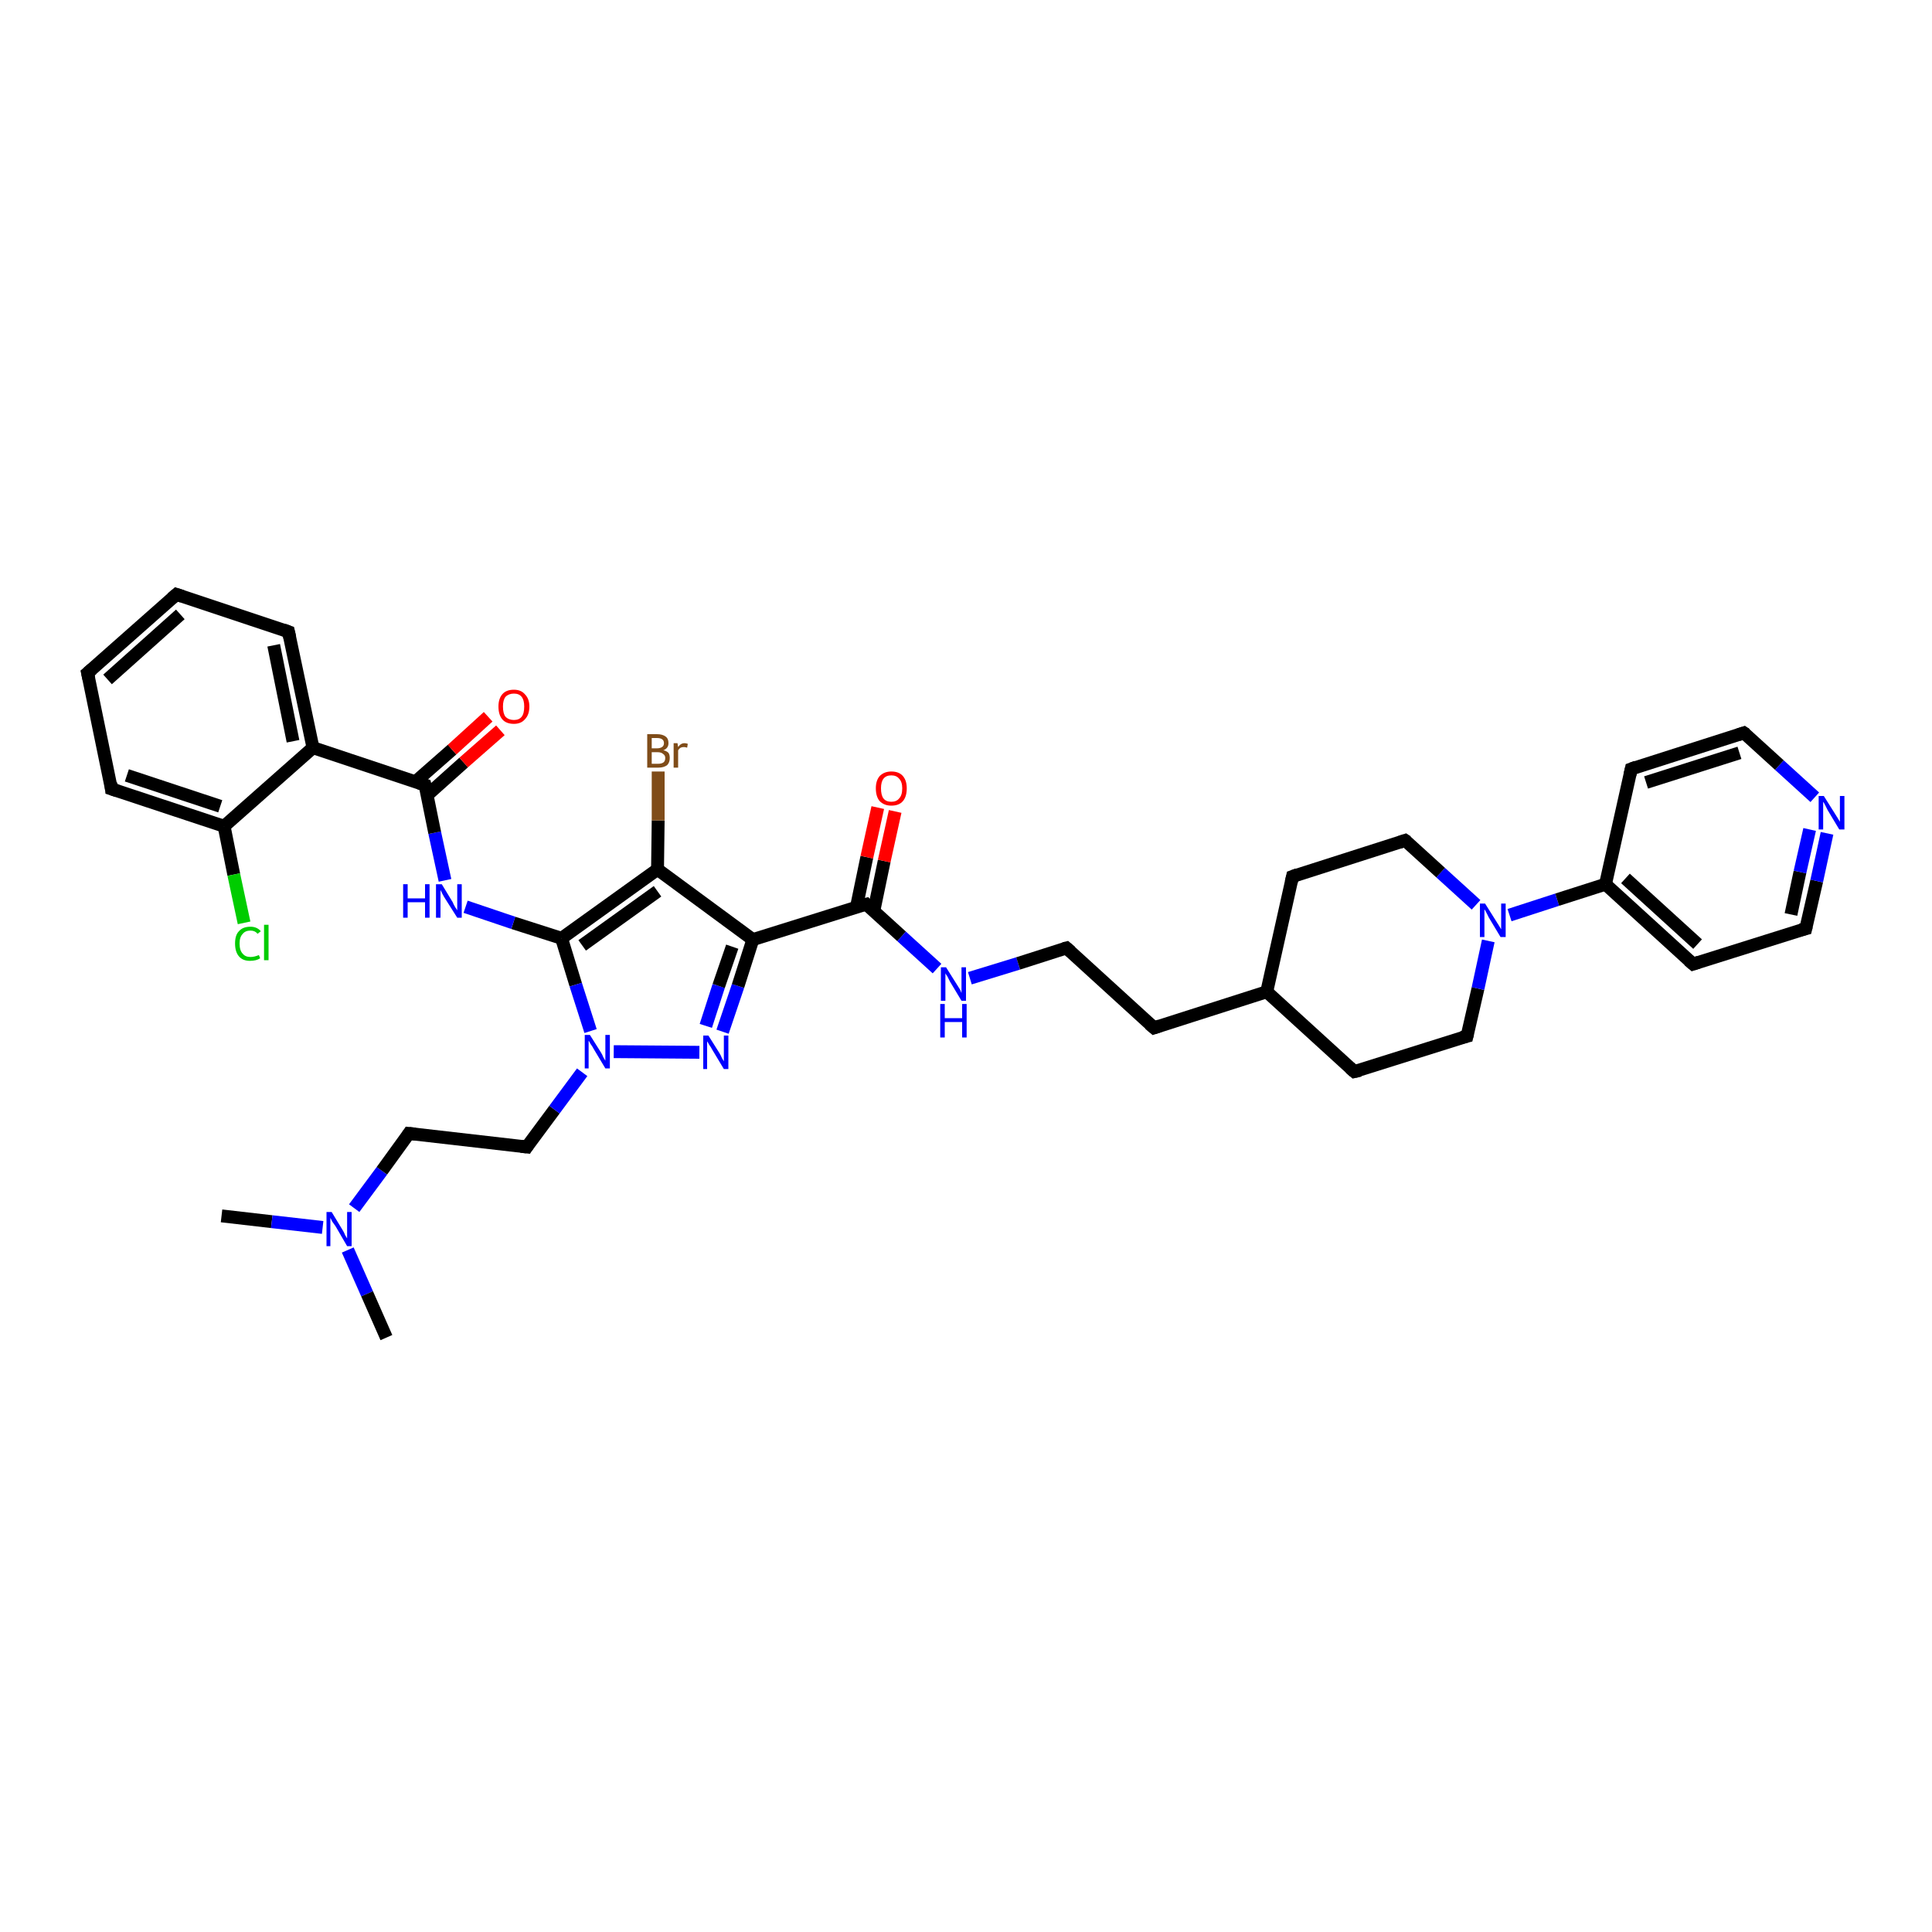 <?xml version='1.0' encoding='iso-8859-1'?>
<svg version='1.1' baseProfile='full'
              xmlns='http://www.w3.org/2000/svg'
                      xmlns:rdkit='http://www.rdkit.org/xml'
                      xmlns:xlink='http://www.w3.org/1999/xlink'
                  xml:space='preserve'
width='300px' height='300px' viewBox='0 0 300 300'>
<!-- END OF HEADER -->
<rect style='opacity:1.0;fill:#FFFFFF;stroke:none' width='300.0' height='300.0' x='0.0' y='0.0'> </rect>
<path class='bond-0 atom-0 atom-1' d='M 34.4,188.8 L 42.2,189.7' style='fill:none;fill-rule:evenodd;stroke:#000000;stroke-width:2.0px;stroke-linecap:butt;stroke-linejoin:miter;stroke-opacity:1' />
<path class='bond-0 atom-0 atom-1' d='M 42.2,189.7 L 50.1,190.6' style='fill:none;fill-rule:evenodd;stroke:#0000FF;stroke-width:2.0px;stroke-linecap:butt;stroke-linejoin:miter;stroke-opacity:1' />
<path class='bond-1 atom-1 atom-2' d='M 54.0,194.1 L 57.0,200.9' style='fill:none;fill-rule:evenodd;stroke:#0000FF;stroke-width:2.0px;stroke-linecap:butt;stroke-linejoin:miter;stroke-opacity:1' />
<path class='bond-1 atom-1 atom-2' d='M 57.0,200.9 L 60.0,207.7' style='fill:none;fill-rule:evenodd;stroke:#000000;stroke-width:2.0px;stroke-linecap:butt;stroke-linejoin:miter;stroke-opacity:1' />
<path class='bond-2 atom-1 atom-3' d='M 55.0,187.6 L 59.3,181.8' style='fill:none;fill-rule:evenodd;stroke:#0000FF;stroke-width:2.0px;stroke-linecap:butt;stroke-linejoin:miter;stroke-opacity:1' />
<path class='bond-2 atom-1 atom-3' d='M 59.3,181.8 L 63.5,176.0' style='fill:none;fill-rule:evenodd;stroke:#000000;stroke-width:2.0px;stroke-linecap:butt;stroke-linejoin:miter;stroke-opacity:1' />
<path class='bond-3 atom-3 atom-4' d='M 63.5,176.0 L 81.8,178.1' style='fill:none;fill-rule:evenodd;stroke:#000000;stroke-width:2.0px;stroke-linecap:butt;stroke-linejoin:miter;stroke-opacity:1' />
<path class='bond-4 atom-4 atom-5' d='M 81.8,178.1 L 86.1,172.3' style='fill:none;fill-rule:evenodd;stroke:#000000;stroke-width:2.0px;stroke-linecap:butt;stroke-linejoin:miter;stroke-opacity:1' />
<path class='bond-4 atom-4 atom-5' d='M 86.1,172.3 L 90.4,166.5' style='fill:none;fill-rule:evenodd;stroke:#0000FF;stroke-width:2.0px;stroke-linecap:butt;stroke-linejoin:miter;stroke-opacity:1' />
<path class='bond-5 atom-5 atom-6' d='M 95.3,163.3 L 108.6,163.4' style='fill:none;fill-rule:evenodd;stroke:#0000FF;stroke-width:2.0px;stroke-linecap:butt;stroke-linejoin:miter;stroke-opacity:1' />
<path class='bond-6 atom-6 atom-7' d='M 112.2,160.2 L 114.6,153.1' style='fill:none;fill-rule:evenodd;stroke:#0000FF;stroke-width:2.0px;stroke-linecap:butt;stroke-linejoin:miter;stroke-opacity:1' />
<path class='bond-6 atom-6 atom-7' d='M 114.6,153.1 L 116.9,145.9' style='fill:none;fill-rule:evenodd;stroke:#000000;stroke-width:2.0px;stroke-linecap:butt;stroke-linejoin:miter;stroke-opacity:1' />
<path class='bond-6 atom-6 atom-7' d='M 109.6,159.3 L 111.6,153.1' style='fill:none;fill-rule:evenodd;stroke:#0000FF;stroke-width:2.0px;stroke-linecap:butt;stroke-linejoin:miter;stroke-opacity:1' />
<path class='bond-6 atom-6 atom-7' d='M 111.6,153.1 L 113.7,147.0' style='fill:none;fill-rule:evenodd;stroke:#000000;stroke-width:2.0px;stroke-linecap:butt;stroke-linejoin:miter;stroke-opacity:1' />
<path class='bond-7 atom-7 atom-8' d='M 116.9,145.9 L 134.5,140.4' style='fill:none;fill-rule:evenodd;stroke:#000000;stroke-width:2.0px;stroke-linecap:butt;stroke-linejoin:miter;stroke-opacity:1' />
<path class='bond-8 atom-8 atom-9' d='M 135.7,141.4 L 137.3,133.7' style='fill:none;fill-rule:evenodd;stroke:#000000;stroke-width:2.0px;stroke-linecap:butt;stroke-linejoin:miter;stroke-opacity:1' />
<path class='bond-8 atom-8 atom-9' d='M 137.3,133.7 L 139.0,126.0' style='fill:none;fill-rule:evenodd;stroke:#FF0000;stroke-width:2.0px;stroke-linecap:butt;stroke-linejoin:miter;stroke-opacity:1' />
<path class='bond-8 atom-8 atom-9' d='M 133.0,140.8 L 134.6,133.1' style='fill:none;fill-rule:evenodd;stroke:#000000;stroke-width:2.0px;stroke-linecap:butt;stroke-linejoin:miter;stroke-opacity:1' />
<path class='bond-8 atom-8 atom-9' d='M 134.6,133.1 L 136.3,125.4' style='fill:none;fill-rule:evenodd;stroke:#FF0000;stroke-width:2.0px;stroke-linecap:butt;stroke-linejoin:miter;stroke-opacity:1' />
<path class='bond-9 atom-8 atom-10' d='M 134.5,140.4 L 140.0,145.4' style='fill:none;fill-rule:evenodd;stroke:#000000;stroke-width:2.0px;stroke-linecap:butt;stroke-linejoin:miter;stroke-opacity:1' />
<path class='bond-9 atom-8 atom-10' d='M 140.0,145.4 L 145.5,150.4' style='fill:none;fill-rule:evenodd;stroke:#0000FF;stroke-width:2.0px;stroke-linecap:butt;stroke-linejoin:miter;stroke-opacity:1' />
<path class='bond-10 atom-10 atom-11' d='M 150.6,151.9 L 158.1,149.6' style='fill:none;fill-rule:evenodd;stroke:#0000FF;stroke-width:2.0px;stroke-linecap:butt;stroke-linejoin:miter;stroke-opacity:1' />
<path class='bond-10 atom-10 atom-11' d='M 158.1,149.6 L 165.6,147.2' style='fill:none;fill-rule:evenodd;stroke:#000000;stroke-width:2.0px;stroke-linecap:butt;stroke-linejoin:miter;stroke-opacity:1' />
<path class='bond-11 atom-11 atom-12' d='M 165.6,147.2 L 179.2,159.6' style='fill:none;fill-rule:evenodd;stroke:#000000;stroke-width:2.0px;stroke-linecap:butt;stroke-linejoin:miter;stroke-opacity:1' />
<path class='bond-12 atom-12 atom-13' d='M 179.2,159.6 L 196.7,154.0' style='fill:none;fill-rule:evenodd;stroke:#000000;stroke-width:2.0px;stroke-linecap:butt;stroke-linejoin:miter;stroke-opacity:1' />
<path class='bond-13 atom-13 atom-14' d='M 196.7,154.0 L 210.3,166.4' style='fill:none;fill-rule:evenodd;stroke:#000000;stroke-width:2.0px;stroke-linecap:butt;stroke-linejoin:miter;stroke-opacity:1' />
<path class='bond-14 atom-14 atom-15' d='M 210.3,166.4 L 227.8,160.9' style='fill:none;fill-rule:evenodd;stroke:#000000;stroke-width:2.0px;stroke-linecap:butt;stroke-linejoin:miter;stroke-opacity:1' />
<path class='bond-15 atom-15 atom-16' d='M 227.8,160.9 L 229.5,153.5' style='fill:none;fill-rule:evenodd;stroke:#000000;stroke-width:2.0px;stroke-linecap:butt;stroke-linejoin:miter;stroke-opacity:1' />
<path class='bond-15 atom-15 atom-16' d='M 229.5,153.5 L 231.1,146.1' style='fill:none;fill-rule:evenodd;stroke:#0000FF;stroke-width:2.0px;stroke-linecap:butt;stroke-linejoin:miter;stroke-opacity:1' />
<path class='bond-16 atom-16 atom-17' d='M 229.2,140.5 L 223.7,135.5' style='fill:none;fill-rule:evenodd;stroke:#0000FF;stroke-width:2.0px;stroke-linecap:butt;stroke-linejoin:miter;stroke-opacity:1' />
<path class='bond-16 atom-16 atom-17' d='M 223.7,135.5 L 218.2,130.5' style='fill:none;fill-rule:evenodd;stroke:#000000;stroke-width:2.0px;stroke-linecap:butt;stroke-linejoin:miter;stroke-opacity:1' />
<path class='bond-17 atom-17 atom-18' d='M 218.2,130.5 L 200.7,136.1' style='fill:none;fill-rule:evenodd;stroke:#000000;stroke-width:2.0px;stroke-linecap:butt;stroke-linejoin:miter;stroke-opacity:1' />
<path class='bond-18 atom-16 atom-19' d='M 234.4,142.1 L 241.8,139.7' style='fill:none;fill-rule:evenodd;stroke:#0000FF;stroke-width:2.0px;stroke-linecap:butt;stroke-linejoin:miter;stroke-opacity:1' />
<path class='bond-18 atom-16 atom-19' d='M 241.8,139.7 L 249.3,137.3' style='fill:none;fill-rule:evenodd;stroke:#000000;stroke-width:2.0px;stroke-linecap:butt;stroke-linejoin:miter;stroke-opacity:1' />
<path class='bond-19 atom-19 atom-20' d='M 249.3,137.3 L 262.9,149.7' style='fill:none;fill-rule:evenodd;stroke:#000000;stroke-width:2.0px;stroke-linecap:butt;stroke-linejoin:miter;stroke-opacity:1' />
<path class='bond-19 atom-19 atom-20' d='M 252.4,136.4 L 263.6,146.6' style='fill:none;fill-rule:evenodd;stroke:#000000;stroke-width:2.0px;stroke-linecap:butt;stroke-linejoin:miter;stroke-opacity:1' />
<path class='bond-20 atom-20 atom-21' d='M 262.9,149.7 L 280.4,144.2' style='fill:none;fill-rule:evenodd;stroke:#000000;stroke-width:2.0px;stroke-linecap:butt;stroke-linejoin:miter;stroke-opacity:1' />
<path class='bond-21 atom-21 atom-22' d='M 280.4,144.2 L 282.1,136.8' style='fill:none;fill-rule:evenodd;stroke:#000000;stroke-width:2.0px;stroke-linecap:butt;stroke-linejoin:miter;stroke-opacity:1' />
<path class='bond-21 atom-21 atom-22' d='M 282.1,136.8 L 283.7,129.4' style='fill:none;fill-rule:evenodd;stroke:#0000FF;stroke-width:2.0px;stroke-linecap:butt;stroke-linejoin:miter;stroke-opacity:1' />
<path class='bond-21 atom-21 atom-22' d='M 278.1,142.0 L 279.5,135.4' style='fill:none;fill-rule:evenodd;stroke:#000000;stroke-width:2.0px;stroke-linecap:butt;stroke-linejoin:miter;stroke-opacity:1' />
<path class='bond-21 atom-21 atom-22' d='M 279.5,135.4 L 281.0,128.8' style='fill:none;fill-rule:evenodd;stroke:#0000FF;stroke-width:2.0px;stroke-linecap:butt;stroke-linejoin:miter;stroke-opacity:1' />
<path class='bond-22 atom-22 atom-23' d='M 281.8,123.8 L 276.3,118.8' style='fill:none;fill-rule:evenodd;stroke:#0000FF;stroke-width:2.0px;stroke-linecap:butt;stroke-linejoin:miter;stroke-opacity:1' />
<path class='bond-22 atom-22 atom-23' d='M 276.3,118.8 L 270.8,113.8' style='fill:none;fill-rule:evenodd;stroke:#000000;stroke-width:2.0px;stroke-linecap:butt;stroke-linejoin:miter;stroke-opacity:1' />
<path class='bond-23 atom-23 atom-24' d='M 270.8,113.8 L 253.3,119.4' style='fill:none;fill-rule:evenodd;stroke:#000000;stroke-width:2.0px;stroke-linecap:butt;stroke-linejoin:miter;stroke-opacity:1' />
<path class='bond-23 atom-23 atom-24' d='M 270.1,116.9 L 255.6,121.5' style='fill:none;fill-rule:evenodd;stroke:#000000;stroke-width:2.0px;stroke-linecap:butt;stroke-linejoin:miter;stroke-opacity:1' />
<path class='bond-24 atom-7 atom-25' d='M 116.9,145.9 L 102.1,135.0' style='fill:none;fill-rule:evenodd;stroke:#000000;stroke-width:2.0px;stroke-linecap:butt;stroke-linejoin:miter;stroke-opacity:1' />
<path class='bond-25 atom-25 atom-26' d='M 102.1,135.0 L 102.2,127.4' style='fill:none;fill-rule:evenodd;stroke:#000000;stroke-width:2.0px;stroke-linecap:butt;stroke-linejoin:miter;stroke-opacity:1' />
<path class='bond-25 atom-25 atom-26' d='M 102.2,127.4 L 102.2,119.8' style='fill:none;fill-rule:evenodd;stroke:#7F4C19;stroke-width:2.0px;stroke-linecap:butt;stroke-linejoin:miter;stroke-opacity:1' />
<path class='bond-26 atom-25 atom-27' d='M 102.1,135.0 L 87.2,145.7' style='fill:none;fill-rule:evenodd;stroke:#000000;stroke-width:2.0px;stroke-linecap:butt;stroke-linejoin:miter;stroke-opacity:1' />
<path class='bond-26 atom-25 atom-27' d='M 102.1,138.4 L 90.4,146.8' style='fill:none;fill-rule:evenodd;stroke:#000000;stroke-width:2.0px;stroke-linecap:butt;stroke-linejoin:miter;stroke-opacity:1' />
<path class='bond-27 atom-27 atom-28' d='M 87.2,145.7 L 79.7,143.3' style='fill:none;fill-rule:evenodd;stroke:#000000;stroke-width:2.0px;stroke-linecap:butt;stroke-linejoin:miter;stroke-opacity:1' />
<path class='bond-27 atom-27 atom-28' d='M 79.7,143.3 L 72.3,140.8' style='fill:none;fill-rule:evenodd;stroke:#0000FF;stroke-width:2.0px;stroke-linecap:butt;stroke-linejoin:miter;stroke-opacity:1' />
<path class='bond-28 atom-28 atom-29' d='M 69.1,136.7 L 67.5,129.3' style='fill:none;fill-rule:evenodd;stroke:#0000FF;stroke-width:2.0px;stroke-linecap:butt;stroke-linejoin:miter;stroke-opacity:1' />
<path class='bond-28 atom-28 atom-29' d='M 67.5,129.3 L 66.0,121.9' style='fill:none;fill-rule:evenodd;stroke:#000000;stroke-width:2.0px;stroke-linecap:butt;stroke-linejoin:miter;stroke-opacity:1' />
<path class='bond-29 atom-29 atom-30' d='M 66.3,123.5 L 72.0,118.4' style='fill:none;fill-rule:evenodd;stroke:#000000;stroke-width:2.0px;stroke-linecap:butt;stroke-linejoin:miter;stroke-opacity:1' />
<path class='bond-29 atom-29 atom-30' d='M 72.0,118.4 L 77.7,113.4' style='fill:none;fill-rule:evenodd;stroke:#FF0000;stroke-width:2.0px;stroke-linecap:butt;stroke-linejoin:miter;stroke-opacity:1' />
<path class='bond-29 atom-29 atom-30' d='M 64.5,121.4 L 70.2,116.4' style='fill:none;fill-rule:evenodd;stroke:#000000;stroke-width:2.0px;stroke-linecap:butt;stroke-linejoin:miter;stroke-opacity:1' />
<path class='bond-29 atom-29 atom-30' d='M 70.2,116.4 L 75.8,111.3' style='fill:none;fill-rule:evenodd;stroke:#FF0000;stroke-width:2.0px;stroke-linecap:butt;stroke-linejoin:miter;stroke-opacity:1' />
<path class='bond-30 atom-29 atom-31' d='M 66.0,121.9 L 48.6,116.1' style='fill:none;fill-rule:evenodd;stroke:#000000;stroke-width:2.0px;stroke-linecap:butt;stroke-linejoin:miter;stroke-opacity:1' />
<path class='bond-31 atom-31 atom-32' d='M 48.6,116.1 L 44.8,98.1' style='fill:none;fill-rule:evenodd;stroke:#000000;stroke-width:2.0px;stroke-linecap:butt;stroke-linejoin:miter;stroke-opacity:1' />
<path class='bond-31 atom-31 atom-32' d='M 45.5,115.1 L 42.5,100.2' style='fill:none;fill-rule:evenodd;stroke:#000000;stroke-width:2.0px;stroke-linecap:butt;stroke-linejoin:miter;stroke-opacity:1' />
<path class='bond-32 atom-32 atom-33' d='M 44.8,98.1 L 27.4,92.3' style='fill:none;fill-rule:evenodd;stroke:#000000;stroke-width:2.0px;stroke-linecap:butt;stroke-linejoin:miter;stroke-opacity:1' />
<path class='bond-33 atom-33 atom-34' d='M 27.4,92.3 L 13.6,104.5' style='fill:none;fill-rule:evenodd;stroke:#000000;stroke-width:2.0px;stroke-linecap:butt;stroke-linejoin:miter;stroke-opacity:1' />
<path class='bond-33 atom-33 atom-34' d='M 28.0,95.4 L 16.7,105.5' style='fill:none;fill-rule:evenodd;stroke:#000000;stroke-width:2.0px;stroke-linecap:butt;stroke-linejoin:miter;stroke-opacity:1' />
<path class='bond-34 atom-34 atom-35' d='M 13.6,104.5 L 17.3,122.5' style='fill:none;fill-rule:evenodd;stroke:#000000;stroke-width:2.0px;stroke-linecap:butt;stroke-linejoin:miter;stroke-opacity:1' />
<path class='bond-35 atom-35 atom-36' d='M 17.3,122.5 L 34.8,128.3' style='fill:none;fill-rule:evenodd;stroke:#000000;stroke-width:2.0px;stroke-linecap:butt;stroke-linejoin:miter;stroke-opacity:1' />
<path class='bond-35 atom-35 atom-36' d='M 19.7,120.4 L 34.2,125.2' style='fill:none;fill-rule:evenodd;stroke:#000000;stroke-width:2.0px;stroke-linecap:butt;stroke-linejoin:miter;stroke-opacity:1' />
<path class='bond-36 atom-36 atom-37' d='M 34.8,128.3 L 36.3,135.8' style='fill:none;fill-rule:evenodd;stroke:#000000;stroke-width:2.0px;stroke-linecap:butt;stroke-linejoin:miter;stroke-opacity:1' />
<path class='bond-36 atom-36 atom-37' d='M 36.3,135.8 L 37.9,143.3' style='fill:none;fill-rule:evenodd;stroke:#00CC00;stroke-width:2.0px;stroke-linecap:butt;stroke-linejoin:miter;stroke-opacity:1' />
<path class='bond-37 atom-27 atom-5' d='M 87.2,145.7 L 89.4,152.9' style='fill:none;fill-rule:evenodd;stroke:#000000;stroke-width:2.0px;stroke-linecap:butt;stroke-linejoin:miter;stroke-opacity:1' />
<path class='bond-37 atom-27 atom-5' d='M 89.4,152.9 L 91.7,160.1' style='fill:none;fill-rule:evenodd;stroke:#0000FF;stroke-width:2.0px;stroke-linecap:butt;stroke-linejoin:miter;stroke-opacity:1' />
<path class='bond-38 atom-36 atom-31' d='M 34.8,128.3 L 48.6,116.1' style='fill:none;fill-rule:evenodd;stroke:#000000;stroke-width:2.0px;stroke-linecap:butt;stroke-linejoin:miter;stroke-opacity:1' />
<path class='bond-39 atom-18 atom-13' d='M 200.7,136.1 L 196.7,154.0' style='fill:none;fill-rule:evenodd;stroke:#000000;stroke-width:2.0px;stroke-linecap:butt;stroke-linejoin:miter;stroke-opacity:1' />
<path class='bond-40 atom-24 atom-19' d='M 253.3,119.4 L 249.3,137.3' style='fill:none;fill-rule:evenodd;stroke:#000000;stroke-width:2.0px;stroke-linecap:butt;stroke-linejoin:miter;stroke-opacity:1' />
<path d='M 63.3,176.3 L 63.5,176.0 L 64.5,176.1' style='fill:none;stroke:#000000;stroke-width:2.0px;stroke-linecap:butt;stroke-linejoin:miter;stroke-opacity:1;' />
<path d='M 80.9,178.0 L 81.8,178.1 L 82.0,177.8' style='fill:none;stroke:#000000;stroke-width:2.0px;stroke-linecap:butt;stroke-linejoin:miter;stroke-opacity:1;' />
<path d='M 133.6,140.6 L 134.5,140.4 L 134.7,140.6' style='fill:none;stroke:#000000;stroke-width:2.0px;stroke-linecap:butt;stroke-linejoin:miter;stroke-opacity:1;' />
<path d='M 165.2,147.3 L 165.6,147.2 L 166.3,147.8' style='fill:none;stroke:#000000;stroke-width:2.0px;stroke-linecap:butt;stroke-linejoin:miter;stroke-opacity:1;' />
<path d='M 178.5,159.0 L 179.2,159.6 L 180.1,159.3' style='fill:none;stroke:#000000;stroke-width:2.0px;stroke-linecap:butt;stroke-linejoin:miter;stroke-opacity:1;' />
<path d='M 209.6,165.8 L 210.3,166.4 L 211.2,166.2' style='fill:none;stroke:#000000;stroke-width:2.0px;stroke-linecap:butt;stroke-linejoin:miter;stroke-opacity:1;' />
<path d='M 227.0,161.1 L 227.8,160.9 L 227.9,160.5' style='fill:none;stroke:#000000;stroke-width:2.0px;stroke-linecap:butt;stroke-linejoin:miter;stroke-opacity:1;' />
<path d='M 218.5,130.7 L 218.2,130.5 L 217.3,130.8' style='fill:none;stroke:#000000;stroke-width:2.0px;stroke-linecap:butt;stroke-linejoin:miter;stroke-opacity:1;' />
<path d='M 201.5,135.8 L 200.7,136.1 L 200.5,137.0' style='fill:none;stroke:#000000;stroke-width:2.0px;stroke-linecap:butt;stroke-linejoin:miter;stroke-opacity:1;' />
<path d='M 262.2,149.1 L 262.9,149.7 L 263.8,149.4' style='fill:none;stroke:#000000;stroke-width:2.0px;stroke-linecap:butt;stroke-linejoin:miter;stroke-opacity:1;' />
<path d='M 279.6,144.4 L 280.4,144.2 L 280.5,143.8' style='fill:none;stroke:#000000;stroke-width:2.0px;stroke-linecap:butt;stroke-linejoin:miter;stroke-opacity:1;' />
<path d='M 271.1,114.0 L 270.8,113.8 L 269.9,114.1' style='fill:none;stroke:#000000;stroke-width:2.0px;stroke-linecap:butt;stroke-linejoin:miter;stroke-opacity:1;' />
<path d='M 254.1,119.1 L 253.3,119.4 L 253.1,120.3' style='fill:none;stroke:#000000;stroke-width:2.0px;stroke-linecap:butt;stroke-linejoin:miter;stroke-opacity:1;' />
<path d='M 66.1,122.3 L 66.0,121.9 L 65.1,121.6' style='fill:none;stroke:#000000;stroke-width:2.0px;stroke-linecap:butt;stroke-linejoin:miter;stroke-opacity:1;' />
<path d='M 45.0,99.0 L 44.8,98.1 L 44.0,97.8' style='fill:none;stroke:#000000;stroke-width:2.0px;stroke-linecap:butt;stroke-linejoin:miter;stroke-opacity:1;' />
<path d='M 28.3,92.6 L 27.4,92.3 L 26.7,92.9' style='fill:none;stroke:#000000;stroke-width:2.0px;stroke-linecap:butt;stroke-linejoin:miter;stroke-opacity:1;' />
<path d='M 14.3,103.9 L 13.6,104.5 L 13.8,105.4' style='fill:none;stroke:#000000;stroke-width:2.0px;stroke-linecap:butt;stroke-linejoin:miter;stroke-opacity:1;' />
<path d='M 17.2,121.6 L 17.3,122.5 L 18.2,122.8' style='fill:none;stroke:#000000;stroke-width:2.0px;stroke-linecap:butt;stroke-linejoin:miter;stroke-opacity:1;' />
<path class='atom-1' d='M 51.5 188.2
L 53.2 191.0
Q 53.4 191.3, 53.6 191.8
Q 53.9 192.3, 53.9 192.3
L 53.9 188.2
L 54.6 188.2
L 54.6 193.5
L 53.9 193.5
L 52.1 190.4
Q 51.9 190.1, 51.6 189.7
Q 51.4 189.3, 51.3 189.1
L 51.3 193.5
L 50.7 193.5
L 50.7 188.2
L 51.5 188.2
' fill='#0000FF'/>
<path class='atom-5' d='M 91.6 160.7
L 93.3 163.4
Q 93.5 163.7, 93.7 164.2
Q 94.0 164.7, 94.0 164.7
L 94.0 160.7
L 94.7 160.7
L 94.7 165.9
L 94.0 165.9
L 92.2 162.9
Q 92.0 162.5, 91.7 162.1
Q 91.5 161.7, 91.4 161.6
L 91.4 165.9
L 90.8 165.9
L 90.8 160.7
L 91.6 160.7
' fill='#0000FF'/>
<path class='atom-6' d='M 110.0 160.8
L 111.7 163.5
Q 111.9 163.8, 112.1 164.3
Q 112.4 164.8, 112.4 164.8
L 112.4 160.8
L 113.1 160.8
L 113.1 166.0
L 112.4 166.0
L 110.6 163.0
Q 110.4 162.6, 110.1 162.2
Q 109.9 161.8, 109.8 161.7
L 109.8 166.0
L 109.2 166.0
L 109.2 160.8
L 110.0 160.8
' fill='#0000FF'/>
<path class='atom-9' d='M 136.0 122.4
Q 136.0 121.2, 136.6 120.5
Q 137.3 119.8, 138.4 119.8
Q 139.6 119.8, 140.2 120.5
Q 140.8 121.2, 140.8 122.4
Q 140.8 123.7, 140.2 124.4
Q 139.6 125.1, 138.4 125.1
Q 137.3 125.1, 136.6 124.4
Q 136.0 123.7, 136.0 122.4
M 138.4 124.5
Q 139.2 124.5, 139.6 124.0
Q 140.1 123.5, 140.1 122.4
Q 140.1 121.4, 139.6 120.9
Q 139.2 120.4, 138.4 120.4
Q 137.6 120.4, 137.2 120.9
Q 136.8 121.4, 136.8 122.4
Q 136.8 123.5, 137.2 124.0
Q 137.6 124.5, 138.4 124.5
' fill='#FF0000'/>
<path class='atom-10' d='M 146.9 150.2
L 148.6 152.9
Q 148.8 153.2, 149.1 153.7
Q 149.3 154.2, 149.3 154.2
L 149.3 150.2
L 150.0 150.2
L 150.0 155.4
L 149.3 155.4
L 147.5 152.4
Q 147.3 152.0, 147.1 151.6
Q 146.8 151.2, 146.8 151.1
L 146.8 155.4
L 146.1 155.4
L 146.1 150.2
L 146.9 150.2
' fill='#0000FF'/>
<path class='atom-10' d='M 146.0 155.9
L 146.7 155.9
L 146.7 158.1
L 149.4 158.1
L 149.4 155.9
L 150.1 155.9
L 150.1 161.1
L 149.4 161.1
L 149.4 158.7
L 146.7 158.7
L 146.7 161.1
L 146.0 161.1
L 146.0 155.9
' fill='#0000FF'/>
<path class='atom-16' d='M 230.6 140.3
L 232.3 143.0
Q 232.5 143.3, 232.8 143.8
Q 233.1 144.3, 233.1 144.3
L 233.1 140.3
L 233.8 140.3
L 233.8 145.5
L 233.0 145.5
L 231.2 142.5
Q 231.0 142.1, 230.8 141.7
Q 230.6 141.3, 230.5 141.2
L 230.5 145.5
L 229.8 145.5
L 229.8 140.3
L 230.6 140.3
' fill='#0000FF'/>
<path class='atom-22' d='M 283.2 123.6
L 284.9 126.3
Q 285.1 126.6, 285.4 127.1
Q 285.7 127.6, 285.7 127.6
L 285.7 123.6
L 286.4 123.6
L 286.4 128.8
L 285.6 128.8
L 283.8 125.8
Q 283.6 125.4, 283.4 125.0
Q 283.2 124.6, 283.1 124.5
L 283.1 128.8
L 282.4 128.8
L 282.4 123.6
L 283.2 123.6
' fill='#0000FF'/>
<path class='atom-26' d='M 103.0 116.5
Q 103.5 116.6, 103.8 116.9
Q 104.0 117.2, 104.0 117.7
Q 104.0 118.4, 103.6 118.8
Q 103.1 119.2, 102.2 119.2
L 100.5 119.2
L 100.5 114.0
L 102.0 114.0
Q 102.9 114.0, 103.4 114.4
Q 103.8 114.7, 103.8 115.4
Q 103.8 116.2, 103.0 116.5
M 101.2 114.6
L 101.2 116.2
L 102.0 116.2
Q 102.5 116.2, 102.8 116.0
Q 103.1 115.8, 103.1 115.4
Q 103.1 114.6, 102.0 114.6
L 101.2 114.6
M 102.2 118.6
Q 102.7 118.6, 103.0 118.4
Q 103.3 118.2, 103.3 117.7
Q 103.3 117.3, 103.0 117.1
Q 102.7 116.8, 102.1 116.8
L 101.2 116.8
L 101.2 118.6
L 102.2 118.6
' fill='#7F4C19'/>
<path class='atom-26' d='M 105.2 115.4
L 105.3 116.0
Q 105.7 115.4, 106.3 115.4
Q 106.5 115.4, 106.8 115.5
L 106.7 116.1
Q 106.4 116.0, 106.2 116.0
Q 105.9 116.0, 105.7 116.1
Q 105.5 116.2, 105.3 116.5
L 105.3 119.2
L 104.6 119.2
L 104.6 115.4
L 105.2 115.4
' fill='#7F4C19'/>
<path class='atom-28' d='M 62.6 137.3
L 63.3 137.3
L 63.3 139.5
L 66.0 139.5
L 66.0 137.3
L 66.7 137.3
L 66.7 142.5
L 66.0 142.5
L 66.0 140.1
L 63.3 140.1
L 63.3 142.5
L 62.6 142.5
L 62.6 137.3
' fill='#0000FF'/>
<path class='atom-28' d='M 68.6 137.3
L 70.3 140.1
Q 70.4 140.4, 70.7 140.9
Q 71.0 141.3, 71.0 141.4
L 71.0 137.3
L 71.7 137.3
L 71.7 142.5
L 71.0 142.5
L 69.1 139.5
Q 68.9 139.2, 68.7 138.8
Q 68.5 138.4, 68.4 138.2
L 68.4 142.5
L 67.7 142.5
L 67.7 137.3
L 68.6 137.3
' fill='#0000FF'/>
<path class='atom-30' d='M 77.4 109.7
Q 77.4 108.5, 78.0 107.8
Q 78.6 107.1, 79.8 107.1
Q 80.9 107.1, 81.5 107.8
Q 82.2 108.5, 82.2 109.7
Q 82.2 111.0, 81.5 111.7
Q 80.9 112.4, 79.8 112.4
Q 78.6 112.4, 78.0 111.7
Q 77.4 111.0, 77.4 109.7
M 79.8 111.8
Q 80.6 111.8, 81.0 111.3
Q 81.4 110.8, 81.4 109.7
Q 81.4 108.7, 81.0 108.2
Q 80.6 107.7, 79.8 107.7
Q 79.0 107.7, 78.5 108.2
Q 78.1 108.7, 78.1 109.7
Q 78.1 110.8, 78.5 111.3
Q 79.0 111.8, 79.8 111.8
' fill='#FF0000'/>
<path class='atom-37' d='M 36.5 146.5
Q 36.5 145.2, 37.1 144.6
Q 37.7 143.9, 38.9 143.9
Q 39.9 143.9, 40.5 144.6
L 40.0 145.0
Q 39.6 144.5, 38.9 144.5
Q 38.1 144.5, 37.7 145.0
Q 37.2 145.5, 37.2 146.5
Q 37.2 147.6, 37.7 148.1
Q 38.1 148.6, 38.9 148.6
Q 39.5 148.6, 40.2 148.3
L 40.4 148.8
Q 40.1 149.0, 39.7 149.1
Q 39.3 149.2, 38.8 149.2
Q 37.7 149.2, 37.1 148.5
Q 36.5 147.8, 36.5 146.5
' fill='#00CC00'/>
<path class='atom-37' d='M 41.0 143.6
L 41.7 143.6
L 41.7 149.1
L 41.0 149.1
L 41.0 143.6
' fill='#00CC00'/>
</svg>
